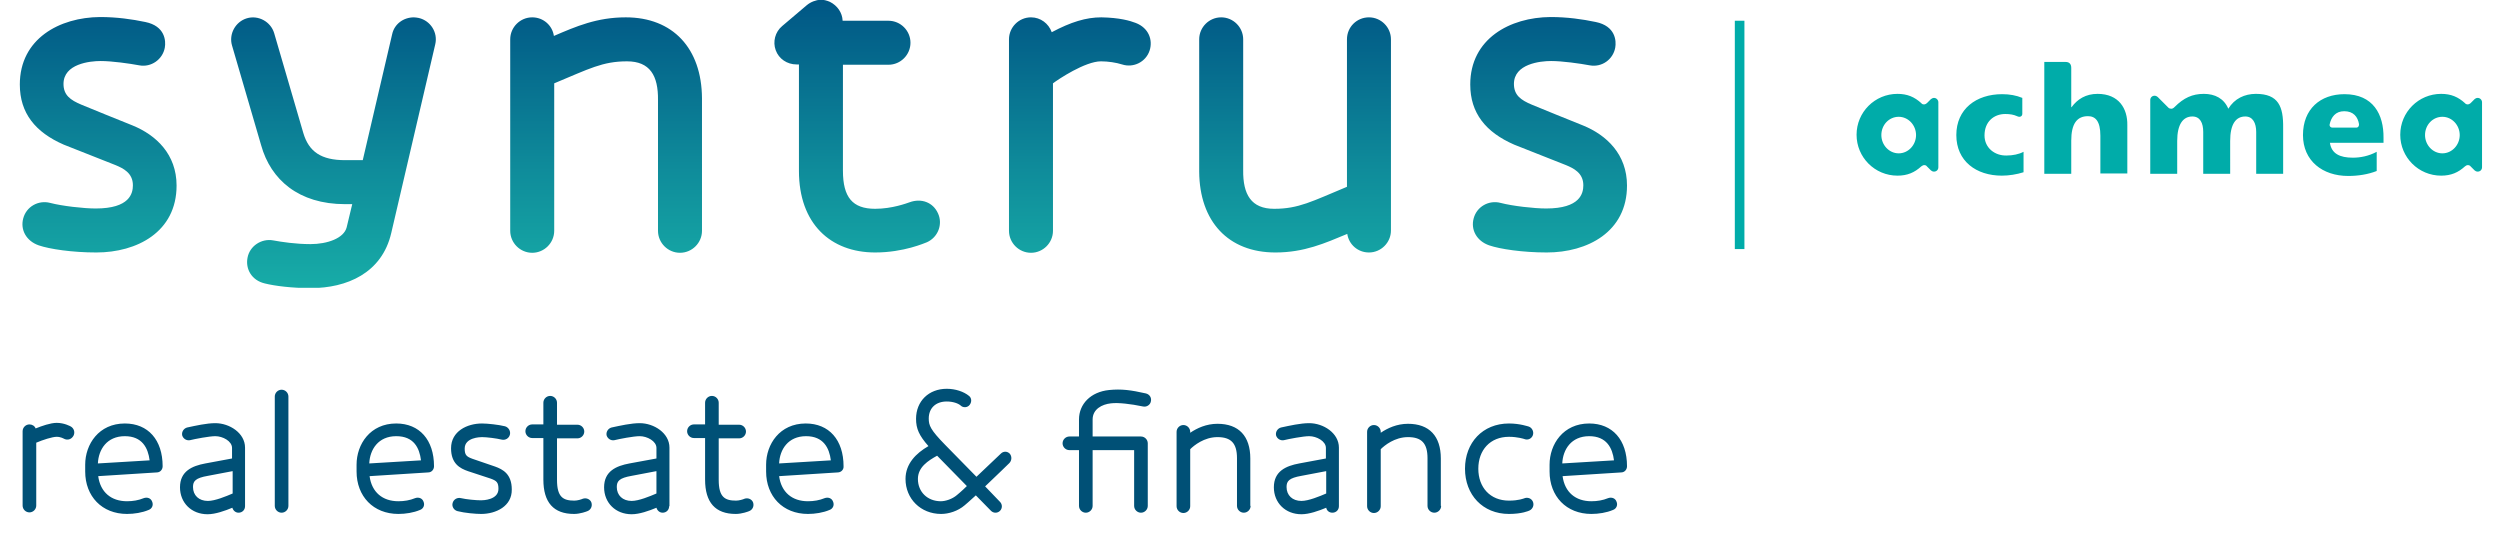 <?xml version="1.0" encoding="UTF-8"?>
<svg xmlns="http://www.w3.org/2000/svg" xmlns:xlink="http://www.w3.org/1999/xlink" xml:space="preserve" id="Laag_1" x="0" y="0" version="1.1" viewBox="0 0 807 172.9">
  <style>.st1{fill-rule:evenodd;clip-rule:evenodd;fill:#00aca9}.st3{fill:#005076}</style>
  <path fill="#00aca9" d="M560 6.7h3.1v73.7H560z"></path>
  <path d="M677.1 30.3c-3.8 0-6.5 1.7-8.4 4.3h-.1V21.9c0-1.4-.8-1.9-1.8-1.9h-6.9v36.1h8.7V45.4c0-5.4 1.8-7.9 5.4-7.9 2.4 0 4 1.6 4 6.3V56h8.7V40.4c.1-5.3-2.7-10.1-9.6-10.1M640.6 43.7c0-4.4 3-6.9 6.7-6.9 1.5 0 2.7.2 3.8.7.3.1.4.2.7.2h.1c.5 0 .9-.4.9-.9v-5.2c-1.9-.8-4.1-1.2-6.5-1.2-8.4 0-14.8 4.8-14.8 13.2 0 8.4 6.4 13.1 14.7 13.1 2.3 0 4.8-.4 7-1.1V49c-1.5.8-3.5 1.2-5.5 1.2-3.7.1-7.1-2.4-7.1-6.5M728.2 30.3c-3.6 0-6.9 1.5-8.9 4.8-1.4-3.3-4.3-4.8-7.9-4.8-3.7 0-6.5 1.3-9.4 4.2 0 0-.5.6-1.1.6-.3 0-.7-.1-.9-.3l-3.5-3.5c-.2-.2-.6-.4-1-.4-.8 0-1.4.6-1.4 1.4v23.8h8.7V45.5c0-5.4 1.9-7.9 4.9-7.9 2.5 0 3.5 2.1 3.5 5v13.5h8.7V45.5c0-5.4 1.8-7.9 4.9-7.9 2.4 0 3.5 2.1 3.5 5v13.5h8.7V41.3c.1-6.9-1.5-11-8.8-11M624.3 31.6c-.4 0-.7.2-1 .4l-1.3 1.3c-.2.2-.6.4-.9.4-.4 0-.7-.1-.9-.4-2.2-2-4.5-3-7.7-3-7.3 0-13.2 5.9-13.2 13.2 0 7.3 5.9 13.2 13.2 13.2 3.2 0 5.5-1 7.7-3 .3-.2.6-.4.9-.4.4 0 .7.1.9.4l1.3 1.3c.2.2.6.4 1 .4.8 0 1.4-.6 1.4-1.4V33c0-.7-.6-1.4-1.4-1.4m-11.4 17.9c-3.1 0-5.6-2.7-5.6-5.9 0-3.3 2.5-5.9 5.6-5.9 3.1 0 5.6 2.7 5.6 5.9s-2.5 5.9-5.6 5.9M799.8 31.6c-.4 0-.8.2-1 .4l-1.3 1.3c-.2.2-.6.4-.9.4s-.7-.1-.9-.4c-2.2-2-4.5-3-7.7-3-7.3 0-13.2 5.9-13.2 13.2 0 7.3 5.9 13.2 13.2 13.2 3.2 0 5.5-1 7.7-3 .2-.2.6-.4.9-.4s.7.1.9.4l1.3 1.3c.2.2.6.4 1 .4.8 0 1.4-.6 1.4-1.4V33c0-.7-.6-1.4-1.4-1.4m-11.4 17.9c-3.1 0-5.6-2.7-5.6-5.9 0-3.3 2.5-5.9 5.6-5.9 3.1 0 5.6 2.7 5.6 5.9s-2.5 5.9-5.6 5.9M756.8 30.4c-7.8 0-13.4 4.8-13.4 13.2 0 8.3 6.3 13.2 14.6 13.2 3.2 0 6.4-.5 9.2-1.6V49c-2.6 1.4-5.3 1.9-7.7 1.9-4.2 0-6.9-1.3-7.4-4.8h17.3v-1.6c.1-7.5-3.3-14.1-12.6-14.1m3.8 10.8h-7.7c-.6 0-1-.5-.9-1 .5-2.4 1.9-4.3 4.7-4.3 3 0 4.4 1.8 4.8 4.2 0 .8-.4 1.1-.9 1.1" class="st1"></path>
  <g>
    <defs>
      <path id="SVGID_1_" d="M6.4 27.3c0 9.2 5 15.4 14.2 19.4l16.7 6.6c2.4 1 5.6 2.5 5.6 6.5 0 2.6-1 7.5-12 7.5-3.9 0-10.9-.8-14.7-1.8-3.8-1-7.7 1.2-8.7 5-1 3.7 1 7.3 5 8.7 3.5 1.2 10.8 2.3 18.6 2.3 13.1 0 25.9-6.6 25.9-21.6 0-10.1-6.6-16.3-14.2-19.4-2.8-1.1-14.6-5.9-16.5-6.7-3.6-1.5-5.8-3.1-5.8-6.7 0-6.5 8.5-7.4 12-7.4 3.6 0 9.3.8 12.5 1.4 3.8.7 7.5-1.9 8.2-5.7.4-2.2.1-7-6.3-8.3-4.3-.9-9.2-1.6-14.6-1.6-13.1.1-25.9 7-25.9 21.8m172.4-15.7c-.5-3.4-3.4-6-7-6-3.9 0-7.1 3.2-7.1 7.1v61.8c0 3.9 3.2 7.1 7.1 7.1 3.9 0 7.1-3.2 7.1-7.1V26.9c11.3-4.7 15.6-7.1 23.5-7.1 7.4 0 10.1 4.6 10 12.5v42.2c0 3.9 3.2 7.1 7.1 7.1s7.1-3.2 7.1-7.1V31.7c-.1-16.1-9.4-26.1-24.6-26.1-9.3 0-16 2.9-23.2 6m160.7-1.2c-1-2.8-3.6-4.8-6.7-4.8-3.9 0-7.1 3.2-7.1 7.1v61.8c0 3.9 3.2 7.1 7.1 7.1 3.9 0 7.1-3.2 7.1-7.1V26.9c1.7-1.3 10.4-7.1 15.5-7.1 2.3 0 4.9.4 6.8 1 3.7 1.2 7.7-.8 8.9-4.5 1.1-3.4-.3-7.3-4.5-8.9-1.8-.7-5.2-1.7-11.1-1.8-4.9 0-9.8 1.5-16 4.8m135.1 16.9c0 9.2 5 15.4 14.2 19.4l16.7 6.6c2.4 1 5.6 2.5 5.6 6.5 0 2.6-1 7.5-12 7.5-3.9 0-10.9-.8-14.7-1.8-3.8-1-7.7 1.2-8.7 5-1 3.7 1 7.3 5 8.7 3.5 1.2 10.8 2.3 18.6 2.3 13.1 0 25.9-6.6 25.9-21.6 0-10.1-6.6-16.3-14.2-19.4-2.8-1.1-14.6-5.9-16.5-6.7-3.6-1.5-5.8-3.1-5.8-6.7 0-6.5 8.5-7.4 12-7.4 3.6 0 9.3.8 12.5 1.4 3.9.7 7.5-1.9 8.2-5.7.4-2.2.1-7-6.3-8.3-4.3-.9-9.2-1.6-14.6-1.6-13.1.1-25.9 7-25.9 21.8M126.6 11l-9.5 40.7h-5.7c-7.7 0-11.7-2.7-13.5-8.8l-9.4-32.2c-1.1-3.7-5.1-5.9-8.8-4.8C76 7 73.8 11 74.9 14.7l9.4 32.2c3.1 11.1 12.1 19 27.1 19h2.3l-1.8 7.5c-.9 3.5-6.2 5.4-11.7 5.4-4.7 0-9.3-.7-12-1.2-3.8-.7-7.6 1.8-8.3 5.6-.7 3.6 1.3 7.3 5.6 8.3 3.2.8 8.7 1.5 14.8 1.5 11.6 0 23-4.8 26-17.8l14.2-60.9c.9-3.8-1.5-7.6-5.3-8.5-.6-.1-1.1-.2-1.6-.2-3.4 0-6.3 2.2-7 5.4m308.2 1.7v47.6c-11.3 4.7-15.6 7.1-23.5 7.1-7.4 0-10.1-4.6-10-12.5V12.7c0-3.9-3.2-7.1-7.1-7.1-3.9 0-7.1 3.2-7.1 7.1v42.7c.1 16.1 9.4 26.1 24.6 26.1 9.3 0 16-3 23.2-6 .5 3.4 3.4 6 7 6 3.9 0 7.1-3.2 7.1-7.1V12.7c0-3.9-3.2-7.1-7.1-7.1-3.9 0-7.1 3.1-7.1 7.1m-174.4-11-7.9 6.7c-2.3 1.9-3.1 5.1-2.1 7.8 1 2.8 3.7 4.6 6.7 4.6h.8v34.4c0 17 10.2 26.3 24.6 26.3 9.3 0 16.1-3.1 16.7-3.3 3.6-1.6 5.2-5.8 3.6-9.3-1.6-3.6-5.4-5-9.2-3.6-.9.3-5.6 2.1-11.1 2.1-7.3 0-10.4-3.7-10.4-12.3V20.9h14.7c3.9 0 7.1-3.2 7.1-7.1 0-3.9-3.2-7.1-7.1-7.1H272c-.1-2.6-1.7-4.9-4.1-6.1-.9-.4-2-.7-3-.7-1.5.1-3.2.7-4.5 1.8"></path>
    </defs>
    <clipPath id="SVGID_2_">
      <use xlink:href="#SVGID_1_" overflow="visible"></use>
    </clipPath>
    <linearGradient id="SVGID_3_" x1="130.535" x2="135.536" y1="520.552" y2="520.552" gradientTransform="matrix(0 -18.58 -18.58 0 9937.75 2518.26)" gradientUnits="userSpaceOnUse">
      <stop offset="0" stop-color="#17aca7"></stop>
      <stop offset=".397" stop-color="#0f8d9b"></stop>
      <stop offset="1" stop-color="#005685"></stop>
    </linearGradient>
    <path fill="url(#SVGID_3_)" d="M6.4 0h518.8v92.9H6.4z" clip-path="url(#SVGID_2_)"></path>
  </g>
  <g>
    <path d="M20.6 141.6s-1-.6-2.3-.6c-1.4 0-4.5 1-6.6 1.9v20.3c0 1.2-1 2.2-2.2 2.2-1.2 0-2.2-1-2.2-2.2v-24c0-1.2 1-2.2 2.2-2.2.9 0 1.7.5 2 1.3 2-.8 4.8-1.8 6.8-1.8 2.5 0 4.4 1.1 4.6 1.2 1 .6 1.4 1.9.8 3-.7 1.2-2 1.5-3.1.9M50.6 152.5l-18.9 1.2c.7 5.2 4.2 8.1 9.3 8.1 1.9 0 3.7-.3 5.4-1 1.1-.4 2.3 0 2.7 1.1.5 1.1 0 2.3-1.1 2.7-2.1.9-4.7 1.3-7 1.3-8.1 0-13.5-5.7-13.5-13.7V150c0-6.6 4.4-13.3 12.8-13.3 7.5 0 12.2 5.3 12.2 13.8 0 1.1-.8 2-1.9 2m-2.3-3.9c-.5-4-2.4-7.8-8-7.8-5.8 0-8.5 4.3-8.7 8.8l16.7-1zM79.1 163.4c0 1.2-.9 2.1-2.1 2.1-.9 0-1.7-.6-2-1.6-2.4 1-5.5 2.1-8 2.1-5.2 0-8.9-3.7-8.9-8.7 0-5.2 3.9-6.9 8.2-7.7l8.6-1.6v-3.4c0-2.2-3-3.8-5.4-3.8-1.9 0-6.6.9-8.2 1.3-1.1.2-2.2-.5-2.5-1.6-.2-1.1.5-2.2 1.6-2.5 2.8-.6 6.3-1.4 9.1-1.4 4.6 0 9.6 3.2 9.6 7.9v18.9zM75 152.1l-7.9 1.5c-4 .7-4.8 1.7-4.8 3.6 0 2.7 1.9 4.5 4.8 4.5 2.3 0 5.9-1.5 8-2.4v-7.2zM93.1 163.3c0 1.2-1 2.2-2.2 2.2-1.2 0-2.2-1-2.2-2.2V128c0-1.2 1-2.2 2.2-2.2 1.2 0 2.2 1 2.2 2.2v35.3zM138.2 152.5l-18.9 1.2c.7 5.2 4.2 8.1 9.3 8.1 1.9 0 3.7-.3 5.4-1 1.1-.4 2.3 0 2.7 1.1.5 1.1 0 2.3-1.1 2.7-2.1.9-4.7 1.3-7 1.3-8.1 0-13.5-5.7-13.5-13.7V150c0-6.6 4.4-13.3 12.8-13.3 7.5 0 12.2 5.3 12.2 13.8 0 1.1-.8 2-1.9 2m-2.3-3.9c-.5-4-2.3-7.8-8-7.8-5.8 0-8.5 4.3-8.7 8.8l16.7-1zM155.3 165.9c-1.7 0-5.3-.3-7.6-.9-1.2-.3-1.9-1.5-1.6-2.6.3-1.2 1.5-1.9 2.7-1.6 1.7.4 4.8.7 6.5.7.6 0 5.6-.1 5.6-3.7 0-2.1-.6-2.6-2.5-3.3l-7.3-2.4c-2.6-.9-5.5-2.4-5.5-7.4 0-5.5 5.2-8 10-8 1.8 0 5.4.4 7.4.9 1.1.3 1.9 1.5 1.6 2.7-.3 1.2-1.5 1.9-2.7 1.6-1.6-.4-4.8-.8-6.3-.8-.6 0-5.6.1-5.6 3.7 0 2.1.6 2.6 2.5 3.3l7.3 2.5c2.5.9 5.4 2.4 5.4 7.4.1 5.4-5.1 7.9-9.9 7.9M189.6 165c-.2.1-2.3.9-4.3.9-6.6 0-9.9-3.7-9.9-11.1v-13.4h-3.6c-1.2 0-2.2-1-2.2-2.2 0-1.2 1-2.2 2.2-2.2h3.6v-7c0-1.2 1-2.2 2.2-2.2 1.2 0 2.2 1 2.2 2.2v7.1h6.6c1.2 0 2.2 1 2.2 2.2 0 1.2-1 2.2-2.2 2.2h-6.6v13.4c0 5.6 2 6.7 5.6 6.7 1 0 2.3-.4 2.7-.6 1.1-.4 2.4.1 2.8 1.2.4 1.2-.2 2.4-1.3 2.8M216 163.4c0 1.2-.9 2.1-2.1 2.1-.9 0-1.7-.6-2-1.6-2.4 1-5.5 2.1-8 2.1-5.2 0-8.9-3.7-8.9-8.7 0-5.2 3.9-6.9 8.2-7.7l8.7-1.6v-3.4c0-2.2-3-3.8-5.4-3.8-2 0-6.6.9-8.2 1.3-1.1.2-2.2-.5-2.5-1.6-.2-1.1.5-2.2 1.6-2.5 2.8-.6 6.3-1.4 9.1-1.4 4.6 0 9.6 3.2 9.6 7.9v18.9zm-4.2-11.3-7.9 1.5c-4 .7-4.8 1.7-4.8 3.6 0 2.7 1.9 4.5 4.8 4.5 2.3 0 5.9-1.5 8-2.4v-7.2zM241.8 165c-.2.1-2.3.9-4.3.9-6.6 0-9.9-3.7-9.9-11.1v-13.4H224c-1.2 0-2.2-1-2.2-2.2 0-1.2 1-2.2 2.2-2.2h3.6v-7c0-1.2 1-2.2 2.2-2.2 1.2 0 2.2 1 2.2 2.2v7.1h6.6c1.2 0 2.2 1 2.2 2.2 0 1.2-1 2.2-2.2 2.2H232v13.4c0 5.6 2 6.7 5.6 6.7 1 0 2.3-.4 2.7-.6 1.1-.4 2.4.1 2.8 1.2.4 1.2-.2 2.4-1.3 2.8M270.4 152.5l-18.9 1.2c.7 5.2 4.2 8.1 9.3 8.1 1.9 0 3.7-.3 5.4-1 1.1-.4 2.3 0 2.7 1.1.5 1.1 0 2.3-1.1 2.7-2.1.9-4.7 1.3-7 1.3-8.1 0-13.5-5.7-13.5-13.7V150c0-6.6 4.4-13.3 12.8-13.3 7.5 0 12.2 5.3 12.2 13.8.1 1.1-.8 2-1.9 2m-2.2-3.9c-.5-4-2.4-7.8-8-7.8-5.8 0-8.5 4.3-8.7 8.8l16.7-1zM325.8 149.5s-4.2 4.1-7.8 7.5l4.8 5c.8.8.8 2.1 0 2.9-.8.8-2.1.8-2.9 0l-4.9-5c-1.7 1.6-3.6 3.2-3.6 3.2-2.2 1.9-5.2 2.8-7.6 2.8-6.6 0-11.5-4.9-11.5-11.3 0-4.9 3.4-8.3 7.4-10.6-3-3.4-4-5.6-4-8.8 0-5.7 4.1-9.7 9.9-9.7 2.8 0 5.5.9 7.2 2.3.9.7.9 2 .2 2.9-.7.9-2.1 1-2.9.2-.8-.7-2.5-1.3-4.5-1.3-3.5 0-5.8 2.1-5.8 5.5 0 2.2.5 3.6 5.3 8.5l10.1 10.3c2.7-2.6 7.9-7.5 7.9-7.5.8-.8 2.1-.8 2.9.1.7.9.6 2.2-.2 3m-23.3-2.4c-2.9 1.6-6.2 3.7-6.2 7.5 0 4.2 3.1 7.2 7.4 7.2 1.5 0 3.7-.7 5.2-2 0 0 1.6-1.3 3.2-2.9l-9.6-9.8zM368.9 131.2c-3.8-.8-8-1.3-10.3-1-2.9.3-5.9 1.9-5.9 5.2v5.5h15.6c1.2 0 2.2 1 2.2 2.2v20.2c0 1.2-1 2.2-2.2 2.2-1.2 0-2.2-1-2.2-2.2v-18h-13.4v18c0 1.2-1 2.2-2.2 2.2-1.2 0-2.2-1-2.2-2.2v-18h-3.1c-1.2 0-2.2-1-2.2-2.2 0-1.2 1-2.2 2.2-2.2h3.1v-5.5c0-5 3.8-8.9 9.7-9.5 4-.4 7 0 11.9 1.1 1.2.3 1.9 1.4 1.6 2.6-.2 1.1-1.4 1.9-2.6 1.6M403.7 163.3c0 1.2-1 2.2-2.2 2.2-1.2 0-2.2-1-2.2-2.2v-15.4c0-4.8-1.9-6.8-6.3-6.8-4.3 0-7.6 2.7-8.8 3.9v18.4c0 1.2-1 2.2-2.2 2.2-1.2 0-2.2-1-2.2-2.2v-24c0-1.2 1-2.2 2.2-2.2 1.2 0 2.2 1 2.2 2.2v.3c2.2-1.5 5.2-2.9 8.8-2.9 6.9 0 10.6 4 10.6 11.2v15.3zM432.2 163.4c0 1.2-.9 2.1-2.1 2.1-1 0-1.8-.6-2-1.6-2.4 1-5.5 2.1-8 2.1-5.2 0-8.9-3.7-8.9-8.7 0-5.2 3.9-6.9 8.2-7.7l8.6-1.6v-3.4c0-2.2-3-3.8-5.4-3.8-1.9 0-6.6.9-8.2 1.3-1.1.2-2.2-.5-2.5-1.6-.2-1.1.5-2.2 1.6-2.5 2.8-.6 6.3-1.4 9.1-1.4 4.6 0 9.6 3.2 9.6 7.9v18.9zm-4.2-11.3-7.9 1.5c-4 .7-4.8 1.7-4.8 3.6 0 2.7 1.9 4.5 4.8 4.5 2.3 0 5.9-1.5 8-2.4v-7.2zM465.2 163.3c0 1.2-1 2.2-2.2 2.2-1.2 0-2.2-1-2.2-2.2v-15.4c0-4.8-1.9-6.8-6.3-6.8-4.3 0-7.6 2.7-8.8 3.9v18.4c0 1.2-1 2.2-2.2 2.2-1.2 0-2.2-1-2.2-2.2v-24c0-1.2 1-2.2 2.2-2.2 1.2 0 2.2 1 2.2 2.2v.3c2.2-1.5 5.2-2.9 8.8-2.9 6.9 0 10.6 4 10.6 11.2v15.3zM492 141.7s-2.1-.7-4.9-.7c-6.1 0-9.9 4.3-9.9 10.3 0 6 3.8 10.3 9.9 10.3 3.2 0 4.7-.7 4.8-.7 1.1-.5 2.4-.1 2.9 1s0 2.4-1.1 2.9c-.2.1-2.4 1.1-6.6 1.1-8.5 0-14.2-6.2-14.2-14.6 0-8.4 5.7-14.6 14.2-14.6 3.6 0 6.3 1 6.4 1 1.1.4 1.7 1.7 1.3 2.8-.4 1.1-1.6 1.7-2.8 1.2M523.3 152.5l-18.9 1.2c.7 5.2 4.2 8.1 9.3 8.1 1.9 0 3.7-.3 5.4-1 1.1-.4 2.3 0 2.7 1.1.5 1.1 0 2.3-1.1 2.7-2.1.9-4.7 1.3-7 1.3-8.1 0-13.5-5.7-13.5-13.7V150c0-6.6 4.4-13.3 12.8-13.3 7.5 0 12.2 5.3 12.2 13.8 0 1.1-.8 2-1.9 2m-2.3-3.9c-.5-4-2.4-7.8-8-7.8-5.8 0-8.5 4.3-8.7 8.8l16.7-1z" class="st3"></path>
  </g>
</svg>

